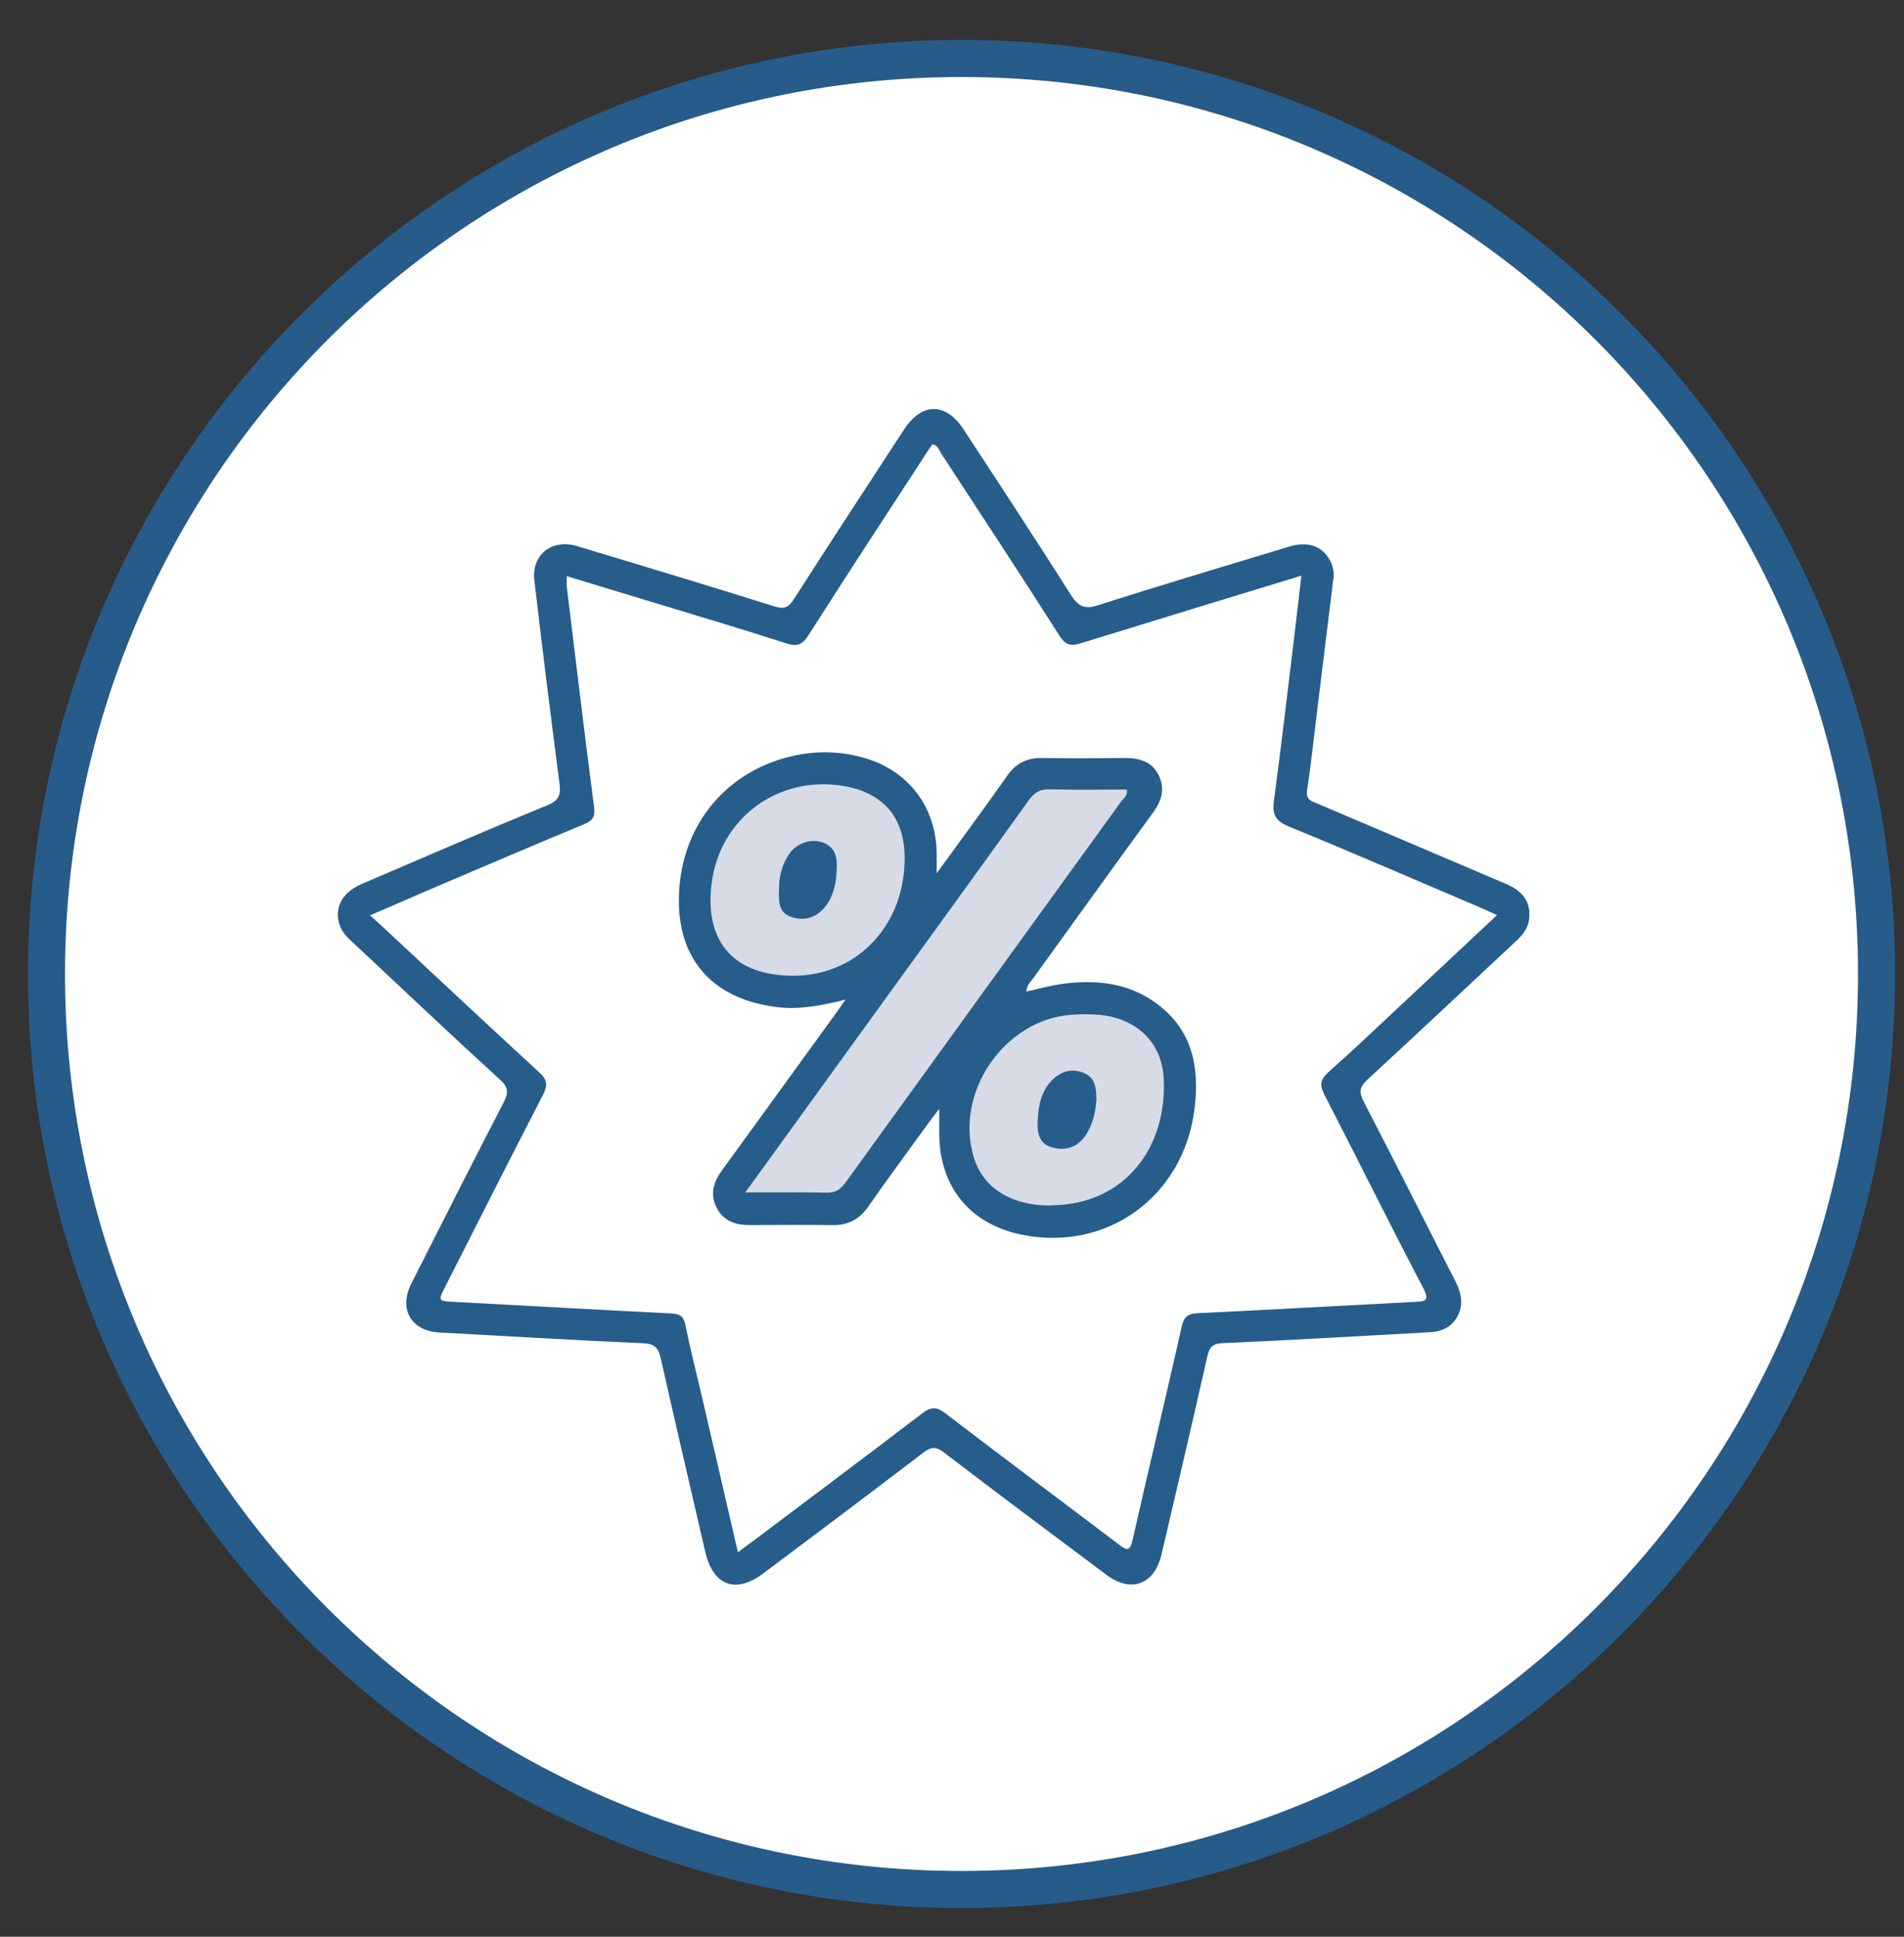 <svg width="60" height="61" viewBox="0 0 60 61" fill="none" xmlns="http://www.w3.org/2000/svg">
<rect x="0" y="0" width="60" height="61" fill="#333333" stroke="none"/>
<g clip-path="url(#clip0_1807_15641)">
<path d="M30.3 59.511C14.404 59.511 1.465 46.576 1.465 30.676C1.465 14.776 14.404 1.841 30.3 1.841C46.196 1.841 59.135 14.776 59.135 30.676C59.135 46.576 46.2 59.511 30.3 59.511Z" fill="white"/>
<path d="M30.3 2.426C45.904 2.426 58.551 15.073 58.551 30.677C58.551 46.281 45.904 58.928 30.3 58.928C14.696 58.928 2.049 46.281 2.049 30.677C2.049 15.073 14.7 2.426 30.3 2.426ZM30.3 1.257C14.081 1.257 0.881 14.453 0.881 30.677C0.881 46.9 14.077 60.096 30.3 60.096C46.523 60.096 59.72 46.9 59.72 30.677C59.72 14.453 46.523 1.257 30.3 1.257Z" fill="#275B89"/>
<path d="M42.023 18.182C41.848 19.6 41.677 21.018 41.501 22.437C41.4 23.255 41.314 24.073 41.19 24.887C41.139 25.211 41.357 25.242 41.548 25.324C43.516 26.161 45.487 26.999 47.459 27.84C48.023 28.082 48.245 28.433 48.187 28.947C48.152 29.266 47.953 29.477 47.731 29.683C46.184 31.125 44.645 32.574 43.091 34.004C42.842 34.234 42.818 34.398 42.974 34.698C43.948 36.572 44.891 38.457 45.853 40.335C46.009 40.639 46.106 40.951 46.005 41.274C45.861 41.722 45.526 41.937 45.055 41.96C42.885 42.077 40.71 42.209 38.54 42.303C38.197 42.318 38.108 42.435 38.042 42.739C37.574 44.812 37.087 46.885 36.604 48.953C36.382 49.908 35.645 50.185 34.866 49.6C33.16 48.326 31.453 47.052 29.762 45.759C29.505 45.56 29.349 45.556 29.088 45.759C27.421 47.033 25.742 48.291 24.062 49.55C23.182 50.212 22.473 49.947 22.223 48.872C21.756 46.846 21.281 44.824 20.825 42.794C20.751 42.459 20.638 42.322 20.264 42.307C18.121 42.213 15.982 42.085 13.843 41.968C12.959 41.921 12.557 41.235 12.959 40.433C13.925 38.52 14.895 36.611 15.877 34.709C16.021 34.425 16.029 34.253 15.764 34.012C14.248 32.629 12.756 31.218 11.26 29.816C11.057 29.625 10.831 29.457 10.722 29.181C10.508 28.631 10.753 28.121 11.384 27.848C13.336 27.011 15.288 26.165 17.256 25.359C17.63 25.203 17.677 25.02 17.63 24.665C17.353 22.538 17.088 20.411 16.839 18.283C16.745 17.469 17.388 16.962 18.183 17.2C20.264 17.824 22.344 18.455 24.417 19.102C24.709 19.195 24.846 19.133 25.009 18.883C26.159 17.091 27.323 15.311 28.488 13.53C29.049 12.669 29.805 12.669 30.366 13.526C31.5 15.256 32.634 16.982 33.74 18.727C33.978 19.102 34.173 19.203 34.617 19.059C36.612 18.42 38.618 17.824 40.625 17.216C41.213 17.037 41.669 17.2 41.91 17.648C42 17.816 42.039 17.999 42.027 18.19L42.023 18.182Z" fill="#265D8B"/>
<path d="M23.252 48.883C22.866 47.224 22.5 45.638 22.134 44.052C21.955 43.281 21.756 42.513 21.6 41.738C21.542 41.442 21.413 41.379 21.137 41.368C18.873 41.255 16.609 41.126 14.342 41.005C13.8 40.978 13.796 40.982 14.034 40.518C15.055 38.512 16.068 36.498 17.104 34.499C17.268 34.179 17.252 34.008 16.979 33.763C15.32 32.239 13.675 30.696 12.027 29.161C11.926 29.068 11.821 28.974 11.661 28.83C12.374 28.522 13.033 28.238 13.691 27.953C15.261 27.283 16.831 26.613 18.409 25.959C18.682 25.846 18.76 25.721 18.721 25.413C18.417 23.103 18.144 20.788 17.86 18.474C17.848 18.385 17.86 18.291 17.86 18.147C18.857 18.447 19.831 18.743 20.801 19.039C22.122 19.44 23.447 19.834 24.764 20.259C25.099 20.368 25.27 20.329 25.473 20.013C26.708 18.073 27.97 16.152 29.225 14.223C29.275 14.146 29.33 14.072 29.384 13.994C29.56 14.025 29.591 14.181 29.661 14.286C30.912 16.199 32.166 18.108 33.394 20.033C33.588 20.34 33.764 20.352 34.064 20.259C36.347 19.553 38.634 18.856 41.011 18.131C40.925 18.864 40.847 19.546 40.765 20.224C40.562 21.887 40.368 23.555 40.145 25.218C40.087 25.651 40.188 25.857 40.617 26.033C42.643 26.863 44.649 27.735 46.664 28.592C46.82 28.659 46.975 28.733 47.174 28.822C46.149 29.781 45.156 30.716 44.158 31.647C43.399 32.356 42.643 33.077 41.864 33.766C41.591 34.008 41.583 34.191 41.747 34.503C42.787 36.517 43.792 38.551 44.844 40.557C45.074 40.998 44.891 40.986 44.556 41.005C42.292 41.122 40.025 41.251 37.761 41.36C37.446 41.376 37.313 41.453 37.239 41.781C36.736 44.021 36.199 46.257 35.692 48.498C35.611 48.864 35.517 48.84 35.264 48.65C33.444 47.27 31.609 45.907 29.794 44.516C29.497 44.29 29.322 44.313 29.046 44.527C27.265 45.887 25.473 47.227 23.684 48.572C23.56 48.665 23.435 48.755 23.256 48.887L23.252 48.883Z" fill="white"/>
<path d="M29.509 27.517C30.304 26.418 31.036 25.436 31.738 24.435C32.014 24.038 32.361 23.866 32.84 23.874C33.709 23.89 34.582 23.882 35.454 23.874C35.906 23.874 36.296 23.983 36.51 24.412C36.721 24.832 36.611 25.21 36.343 25.584C35.077 27.318 33.826 29.056 32.571 30.797C32.482 30.918 32.353 31.023 32.345 31.23C32.731 31.144 33.105 31.039 33.483 30.988C34.547 30.844 35.575 30.957 36.46 31.616C37.586 32.453 37.808 33.63 37.64 34.947C37.289 37.694 34.878 39.439 32.185 38.886C30.565 38.551 29.606 37.378 29.599 35.714C29.599 35.484 29.599 35.255 29.599 34.923C29.427 35.149 29.299 35.313 29.178 35.481C28.566 36.322 27.947 37.164 27.351 38.017C27.074 38.41 26.723 38.59 26.248 38.586C25.379 38.574 24.506 38.582 23.634 38.586C23.182 38.586 22.796 38.461 22.582 38.036C22.367 37.616 22.484 37.23 22.749 36.864C23.938 35.231 25.122 33.595 26.31 31.959C26.408 31.826 26.501 31.69 26.645 31.483C25.878 31.674 25.2 31.807 24.491 31.721C22.363 31.464 21.238 30.092 21.409 27.949C21.573 25.888 22.928 24.295 24.935 23.82C25.718 23.636 26.509 23.652 27.284 23.886C28.652 24.299 29.501 25.44 29.517 26.874C29.517 27.046 29.517 27.217 29.517 27.525L29.509 27.517Z" fill="#265D8B"/>
<path d="M23.482 37.561C24.904 35.594 26.264 33.719 27.62 31.846C29.225 29.629 30.834 27.416 32.427 25.195C32.599 24.953 32.778 24.852 33.078 24.86C33.885 24.883 34.695 24.868 35.505 24.868C35.552 25.047 35.416 25.133 35.338 25.234C32.439 29.239 29.54 33.24 26.646 37.245C26.482 37.471 26.318 37.573 26.038 37.565C25.22 37.545 24.401 37.557 23.478 37.557L23.482 37.561Z" fill="#D7DBE6"/>
<path d="M28.508 27.026C28.508 29.437 26.602 31.081 24.288 30.672C22.897 30.427 22.231 29.418 22.422 27.848C22.671 25.779 24.51 24.411 26.575 24.754C27.838 24.965 28.508 25.752 28.508 27.026Z" fill="#D7DBE6"/>
<path d="M33.129 37.97C31.866 37.978 30.974 37.421 30.682 36.435C30.078 34.409 31.644 32.122 33.752 31.962C34.044 31.939 34.344 31.939 34.636 31.962C35.794 32.068 36.604 32.808 36.67 33.949C36.795 36.112 35.466 37.943 33.133 37.962L33.129 37.97Z" fill="#D7DBE6"/>
<path d="M24.549 28.058C24.538 27.646 24.631 27.256 24.857 26.913C25.095 26.551 25.578 26.391 25.96 26.547C26.365 26.714 26.388 27.073 26.365 27.439C26.342 27.829 26.271 28.21 26.026 28.53C25.753 28.884 25.391 29.021 24.958 28.888C24.538 28.764 24.538 28.405 24.546 28.055L24.549 28.058Z" fill="#265D8B"/>
<path d="M34.551 34.604C34.527 35.021 34.442 35.41 34.212 35.757C33.955 36.139 33.573 36.256 33.152 36.139C32.727 36.022 32.677 35.648 32.7 35.274C32.727 34.822 32.805 34.382 33.14 34.035C33.429 33.739 33.775 33.638 34.153 33.793C34.512 33.938 34.551 34.276 34.547 34.604H34.551Z" fill="#275D8B"/>
</g>
<defs>
<clipPath id="clip0_1807_15641">
<rect width="60" height="60" fill="white" transform="translate(0 0.801)"/>
</clipPath>
</defs>
</svg>
